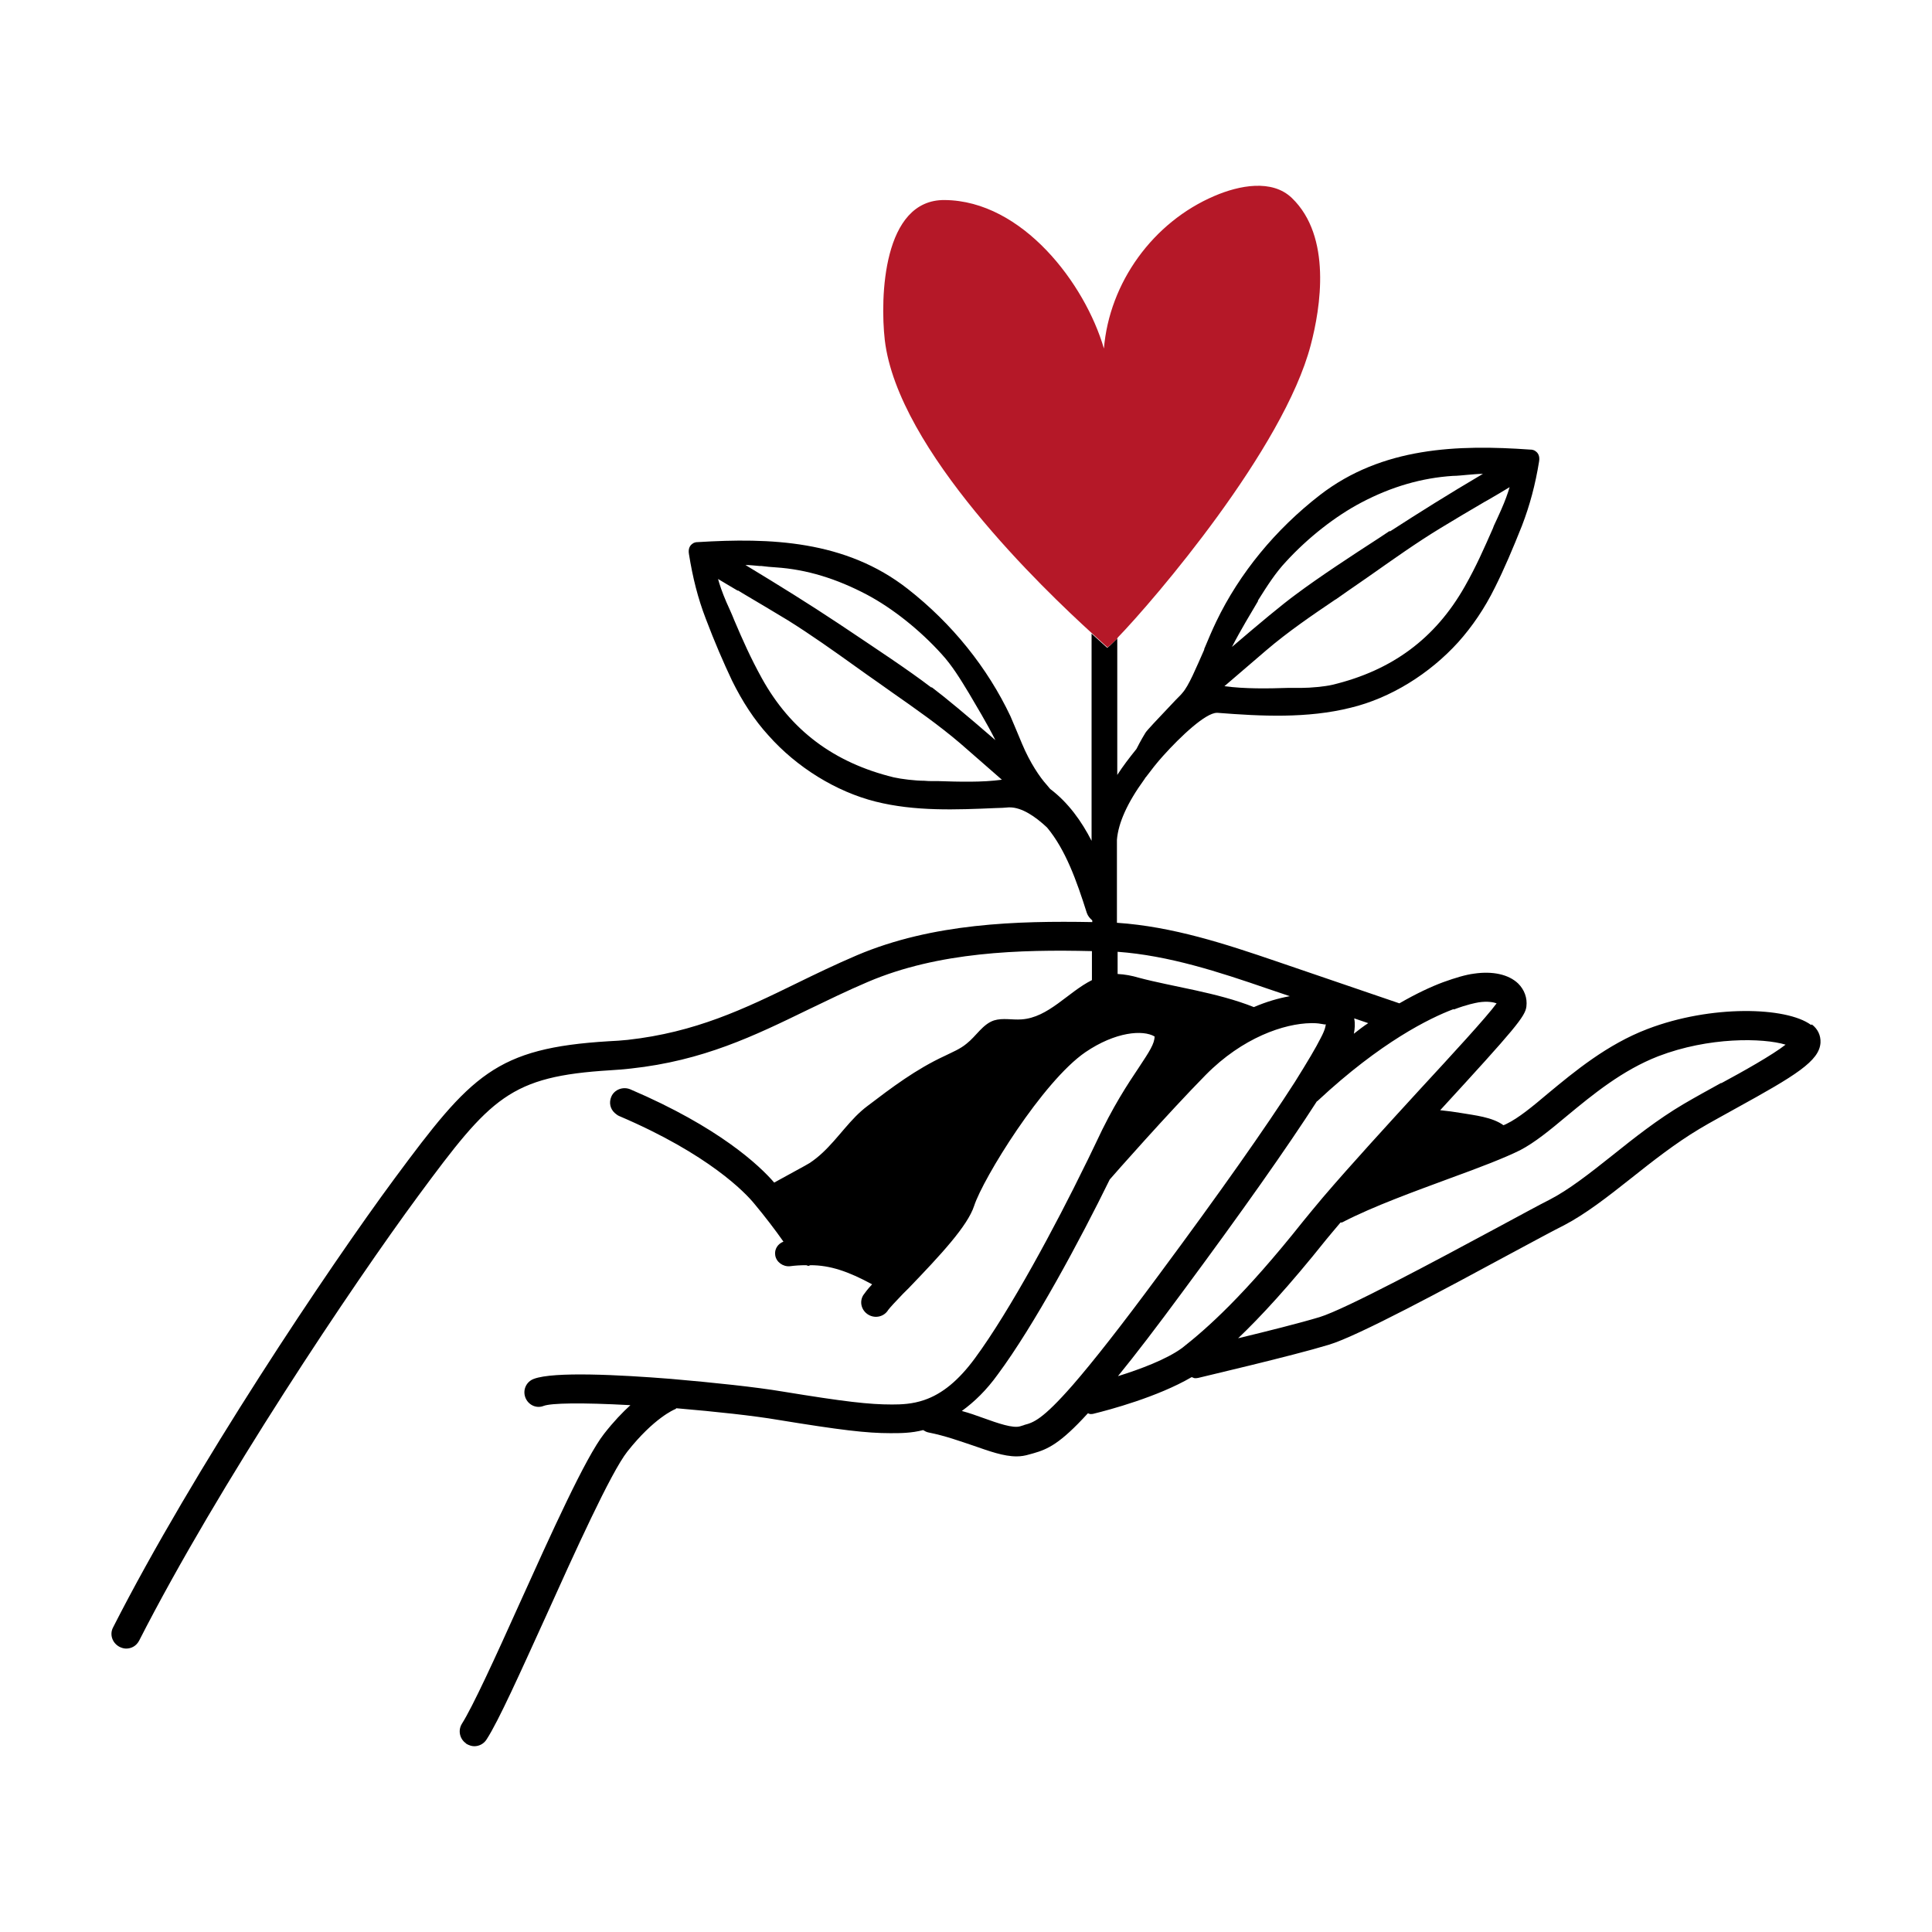 <svg width="135" height="135" viewBox="0 0 135 135" fill="none" xmlns="http://www.w3.org/2000/svg">
<g id="Responsible sourcing Picto">
<g id="Responsible Beauty Picto">
<path d="M126.539 71.612C124.817 70.348 119.554 70.205 115.128 71.899C112.305 72.972 110.008 74.881 108.166 76.407C107.065 77.338 106.109 78.125 105.271 78.531C105.223 78.554 105.128 78.602 105.056 78.626C104.266 78.053 103.046 77.934 102.065 77.767C101.635 77.696 101.132 77.624 100.63 77.576C100.63 77.576 100.654 77.552 100.678 77.529C105.869 71.875 106.587 71.016 106.659 70.324C106.731 69.728 106.515 69.155 106.085 68.726C105.415 68.082 104.29 67.843 102.998 68.034C102.424 68.106 101.707 68.32 100.845 68.63C100.008 68.941 98.979 69.418 97.783 70.109L89.194 67.175C85.63 65.959 81.945 64.742 78.046 64.48V58.683C78.141 57.514 78.763 56.106 79.96 54.46L80.008 54.389C80.008 54.365 80.055 54.317 80.079 54.293C80.438 53.816 80.821 53.315 81.275 52.814C82.496 51.455 84.242 49.809 85.032 49.809C85.032 49.809 85.055 49.809 85.079 49.809C88.118 50.047 91.347 50.214 94.386 49.451C97.161 48.783 99.888 47.089 101.898 44.87C102.879 43.773 103.74 42.509 104.458 41.054C105.104 39.765 105.702 38.358 106.348 36.736C106.898 35.304 107.281 33.873 107.544 32.251C107.616 31.845 107.448 31.631 107.305 31.535C107.161 31.416 106.994 31.416 106.922 31.416C101.874 31.058 96.587 31.225 92.233 34.589C89.123 36.998 86.611 40.052 84.984 43.439C84.721 43.988 84.433 44.656 84.146 45.348V45.395C83.572 46.684 83.07 47.924 82.615 48.425C82.567 48.496 82.4 48.663 82.161 48.902C80.893 50.238 80.103 51.073 80.031 51.216C79.984 51.288 79.697 51.765 79.409 52.337C78.907 52.958 78.453 53.554 78.07 54.15V44.608C77.639 45.038 77.376 45.3 77.352 45.252C77.304 45.205 76.897 44.847 76.275 44.274V58.683C76.275 58.683 76.275 58.73 76.275 58.754C75.582 57.395 74.649 56.083 73.381 55.128C73.261 54.985 73.165 54.866 73.141 54.842C72.663 54.317 71.969 53.291 71.419 51.979C71.108 51.24 70.845 50.596 70.606 50.047C69.003 46.66 66.538 43.582 63.428 41.149C59.074 37.738 53.787 37.571 48.763 37.881C48.691 37.881 48.524 37.881 48.38 38C48.237 38.096 48.069 38.31 48.141 38.716C48.404 40.362 48.763 41.793 49.313 43.224C49.935 44.87 50.557 46.302 51.155 47.566C51.873 49.021 52.71 50.309 53.691 51.383C55.677 53.625 58.428 55.319 61.179 56.011C63.931 56.703 66.802 56.584 69.577 56.464C69.888 56.464 70.199 56.44 70.486 56.416C70.486 56.416 70.534 56.416 70.558 56.416C71.395 56.416 72.328 57.037 73.165 57.824C74.457 59.375 75.223 61.522 75.941 63.788C76.012 64.002 76.156 64.169 76.323 64.313V64.432C71.084 64.337 65.175 64.504 59.888 66.746C58.38 67.39 56.993 68.058 55.629 68.726C52.017 70.491 48.596 72.137 43.859 72.662C43.428 72.71 42.997 72.734 42.543 72.757C34.624 73.235 32.925 75.119 27.59 82.323C22.949 88.597 13.523 102.672 7.901 113.717C7.638 114.218 7.853 114.815 8.356 115.077C8.499 115.149 8.667 115.196 8.81 115.196C9.193 115.196 9.528 115.005 9.719 114.648C15.293 103.722 24.648 89.766 29.241 83.54C34.313 76.67 35.629 75.215 42.662 74.785C43.141 74.761 43.619 74.714 44.074 74.666C49.146 74.117 52.71 72.376 56.49 70.539C57.83 69.895 59.194 69.227 60.653 68.607C65.582 66.507 71.251 66.34 76.299 66.46V68.487C74.625 69.322 73.261 71.112 71.371 71.231C70.725 71.278 70.079 71.112 69.457 71.302C68.668 71.565 68.213 72.4 67.543 72.924C67.089 73.306 66.538 73.521 66.012 73.783C64.002 74.714 62.328 75.978 60.605 77.29C60.318 77.505 60.055 77.743 59.792 78.006C58.715 79.103 57.878 80.415 56.562 81.274C56.299 81.441 55.079 82.085 54.098 82.634C53.069 81.441 50.246 78.769 44.05 76.121C43.548 75.906 42.925 76.121 42.71 76.646C42.543 77.052 42.639 77.481 42.95 77.767C43.045 77.839 43.141 77.934 43.261 77.982C49.529 80.654 52.088 83.349 52.71 84.113C53.428 84.972 54.194 85.973 54.744 86.761C54.361 86.904 54.098 87.285 54.17 87.715C54.242 88.192 54.72 88.526 55.199 88.478C55.557 88.43 55.94 88.407 56.323 88.407C56.371 88.407 56.443 88.454 56.49 88.454C56.538 88.454 56.586 88.407 56.634 88.407C57.998 88.407 59.266 88.836 60.94 89.743C60.605 90.1 60.438 90.339 60.318 90.506C60.031 90.983 60.199 91.579 60.677 91.866C61.156 92.152 61.778 92.009 62.065 91.532C62.208 91.341 62.591 90.935 63.093 90.41L63.5 90.005C65.725 87.691 67.615 85.663 68.07 84.256C68.692 82.347 72.854 75.572 75.845 73.521C77.95 72.09 79.864 71.946 80.677 72.424C80.677 72.924 80.319 73.473 79.577 74.594C78.811 75.739 77.759 77.314 76.586 79.843C76.395 80.248 76.204 80.63 76.012 81.035L75.821 81.417C73.811 85.544 70.582 91.579 68.117 94.919C66.993 96.446 65.845 97.4 64.577 97.829C63.739 98.116 62.974 98.14 62.328 98.14C60.725 98.14 59.05 97.949 54.672 97.233C52.83 96.923 49.911 96.613 46.873 96.35C43.284 96.064 38.691 95.826 37.303 96.35C36.777 96.541 36.514 97.114 36.705 97.639C36.897 98.163 37.471 98.45 37.997 98.235C38.524 98.044 40.557 97.996 44.05 98.187C43.5 98.688 42.878 99.332 42.208 100.191C40.916 101.837 38.547 107.085 36.251 112.167C34.6 115.84 33.021 119.276 32.279 120.444C31.992 120.898 32.112 121.494 32.543 121.804C32.543 121.804 32.566 121.828 32.59 121.852C32.758 121.947 32.949 122.019 33.141 122.019C33.476 122.019 33.81 121.852 34.002 121.542C34.839 120.254 36.346 116.89 38.117 113.002C40.15 108.493 42.686 102.887 43.835 101.432C45.701 99.07 47.112 98.498 47.16 98.474C47.208 98.474 47.232 98.426 47.256 98.402C50.055 98.641 52.687 98.927 54.361 99.213C58.739 99.929 60.557 100.144 62.208 100.144C62.926 100.144 63.667 100.144 64.505 99.929C64.624 100 64.744 100.072 64.888 100.096C66.084 100.334 67.113 100.716 68.046 101.026C69.146 101.408 70.127 101.766 71.036 101.766C71.347 101.766 71.634 101.718 71.945 101.623L72.208 101.551C73.213 101.265 74.074 100.883 76.012 98.76C76.084 98.76 76.132 98.808 76.18 98.808C76.251 98.808 76.347 98.808 76.419 98.784C77.496 98.521 80.893 97.615 83.261 96.231C83.333 96.231 83.405 96.303 83.5 96.303C83.572 96.303 83.644 96.303 83.74 96.279C84.003 96.207 90.271 94.752 92.855 93.965C94.864 93.369 101.061 90.029 105.606 87.572C107.209 86.713 108.525 85.997 109.29 85.616C110.798 84.828 112.329 83.636 113.956 82.347C115.487 81.131 117.066 79.89 118.74 78.888C119.53 78.411 120.439 77.934 121.324 77.433C125.439 75.167 127.138 74.141 127.209 72.853C127.233 72.352 127.018 71.899 126.611 71.589L126.539 71.612ZM97.113 37.094L96.324 37.618C94.481 38.811 92.185 40.314 90.558 41.531C89.553 42.27 88.094 43.487 86.084 45.205C86.682 44.036 87.424 42.819 87.902 42.008V41.96C88.548 40.934 89.123 40.028 89.864 39.241C91.395 37.571 93.309 36.068 95.127 35.114C97.257 33.992 99.362 33.396 101.515 33.253C101.85 33.253 102.209 33.205 102.52 33.181C102.879 33.157 103.238 33.11 103.62 33.11C101.156 34.565 99.218 35.782 97.113 37.141V37.094ZM93.309 41.889H93.333C93.835 41.531 94.458 41.101 95.08 40.672L95.869 40.123C97.328 39.097 99.003 37.905 100.654 36.903C101.587 36.33 102.687 35.686 103.74 35.066L103.955 34.947C104.506 34.636 105.008 34.326 105.486 34.04C105.367 34.446 105.175 34.994 104.888 35.638C104.721 36.02 104.553 36.378 104.386 36.736L104.314 36.927C103.692 38.334 103.166 39.551 102.352 40.982C100.295 44.608 97.281 46.85 93.094 47.852C92.591 47.972 91.587 48.067 90.965 48.067C90.749 48.067 90.534 48.067 90.319 48.067H90.032C88.596 48.115 86.969 48.139 85.558 47.948C86.419 47.208 87.807 46.016 88.477 45.443C89.984 44.155 91.659 43.01 93.285 41.912L93.309 41.889ZM120.271 75.668C119.362 76.169 118.453 76.67 117.64 77.147C115.822 78.22 114.195 79.509 112.616 80.773C111.085 81.99 109.625 83.135 108.286 83.826C107.52 84.208 106.18 84.948 104.577 85.806C100.367 88.073 94.003 91.484 92.209 92.033C90.869 92.438 88.501 93.035 86.515 93.512C88.07 92.033 90.079 89.862 92.687 86.594C92.974 86.236 93.333 85.83 93.668 85.425C93.74 85.425 93.788 85.425 93.859 85.377C95.989 84.28 98.836 83.254 101.348 82.323C103.381 81.584 105.128 80.916 106.228 80.367C107.233 79.843 108.286 78.984 109.482 77.982C111.3 76.479 113.357 74.785 115.869 73.807C119.41 72.447 123.19 72.519 124.769 72.996C123.86 73.712 121.779 74.881 120.271 75.692V75.668ZM71.586 99.571L71.275 99.666C70.773 99.809 69.792 99.476 68.668 99.07C68.213 98.903 67.735 98.736 67.208 98.593C68.094 97.949 68.931 97.138 69.72 96.04C72.256 92.629 75.486 86.618 77.543 82.419C77.783 82.133 81.682 77.719 84.242 75.119C86.826 72.495 89.745 71.517 91.611 71.493C91.659 71.493 91.682 71.493 91.73 71.493C92.352 71.493 92.568 71.636 92.639 71.565C92.639 71.636 92.615 71.922 92.281 72.543C91.946 73.211 91.395 74.141 90.486 75.596C88.453 78.769 85.247 83.325 80.965 89.099C78.357 92.629 76.371 95.158 74.96 96.78C72.83 99.213 72.208 99.404 71.562 99.571H71.586ZM101.587 70.539C102.544 70.181 103.07 70.086 103.333 70.038C103.955 69.943 104.386 70.038 104.577 70.109C103.884 71.064 101.419 73.736 99.195 76.145C96.946 78.602 94.386 81.393 92.448 83.659C91.946 84.256 91.491 84.805 91.084 85.305C86.898 90.578 84.314 92.844 82.615 94.18C81.515 94.991 79.649 95.683 78.118 96.16C79.362 94.633 80.821 92.725 82.615 90.291C86.802 84.638 89.96 80.153 92.017 76.956C92.041 76.956 92.065 76.932 92.089 76.908C96.491 72.805 99.912 71.135 101.563 70.515L101.587 70.539ZM94.601 72.233C94.673 71.875 94.697 71.517 94.625 71.159L95.606 71.493C95.271 71.708 94.936 71.97 94.601 72.233ZM88.572 69.084L90.127 69.609C89.338 69.752 88.501 69.99 87.615 70.372C85.055 69.346 81.897 68.941 79.577 68.32C79.098 68.177 78.596 68.082 78.094 68.058V66.507C81.682 66.77 85.175 67.915 88.572 69.084ZM65.079 48.043C63.428 46.779 61.132 45.276 59.289 44.036L58.572 43.558C56.49 42.175 54.529 40.958 52.088 39.479C52.423 39.479 52.758 39.527 53.093 39.551H53.213C53.548 39.598 53.883 39.622 54.218 39.646C56.371 39.789 58.452 40.433 60.581 41.555C62.376 42.509 64.29 44.036 65.797 45.705C66.538 46.517 67.089 47.423 67.711 48.449C68.213 49.308 68.955 50.524 69.553 51.717C67.543 49.976 66.084 48.759 65.103 48.019L65.079 48.043ZM51.586 41.268L51.897 41.459C52.902 42.056 54.074 42.747 55.055 43.344C56.658 44.346 58.237 45.467 59.768 46.564L60.605 47.161C61.108 47.518 61.634 47.876 62.328 48.377C63.931 49.498 65.605 50.667 67.113 51.956C67.758 52.528 69.146 53.721 70.007 54.484C68.62 54.675 66.993 54.627 65.558 54.58H65.223C65.007 54.58 64.792 54.58 64.577 54.556C63.955 54.556 62.974 54.437 62.447 54.317C58.261 53.291 55.246 51.025 53.237 47.399C52.447 45.968 51.897 44.727 51.299 43.32C51.131 42.891 50.94 42.485 50.749 42.056C50.462 41.388 50.27 40.815 50.175 40.457C50.605 40.72 51.06 40.982 51.538 41.268H51.586Z" fill="black"/>
<path d="M78.094 44.56C80.677 41.889 89.697 31.345 91.587 24.116C92.281 21.492 93.07 16.53 90.271 13.835C88.883 12.499 86.587 12.952 84.864 13.691C80.558 15.528 77.519 19.751 77.137 24.355C75.821 19.822 71.443 14.025 66.012 13.978C61.682 13.93 61.49 20.8 61.825 23.758C62.734 31.464 72.95 41.197 76.299 44.25C76.921 44.823 77.328 45.181 77.376 45.228C77.4 45.252 77.663 45.014 78.094 44.584V44.56Z" fill="#B51828"/>
</g>
</g>
</svg>
